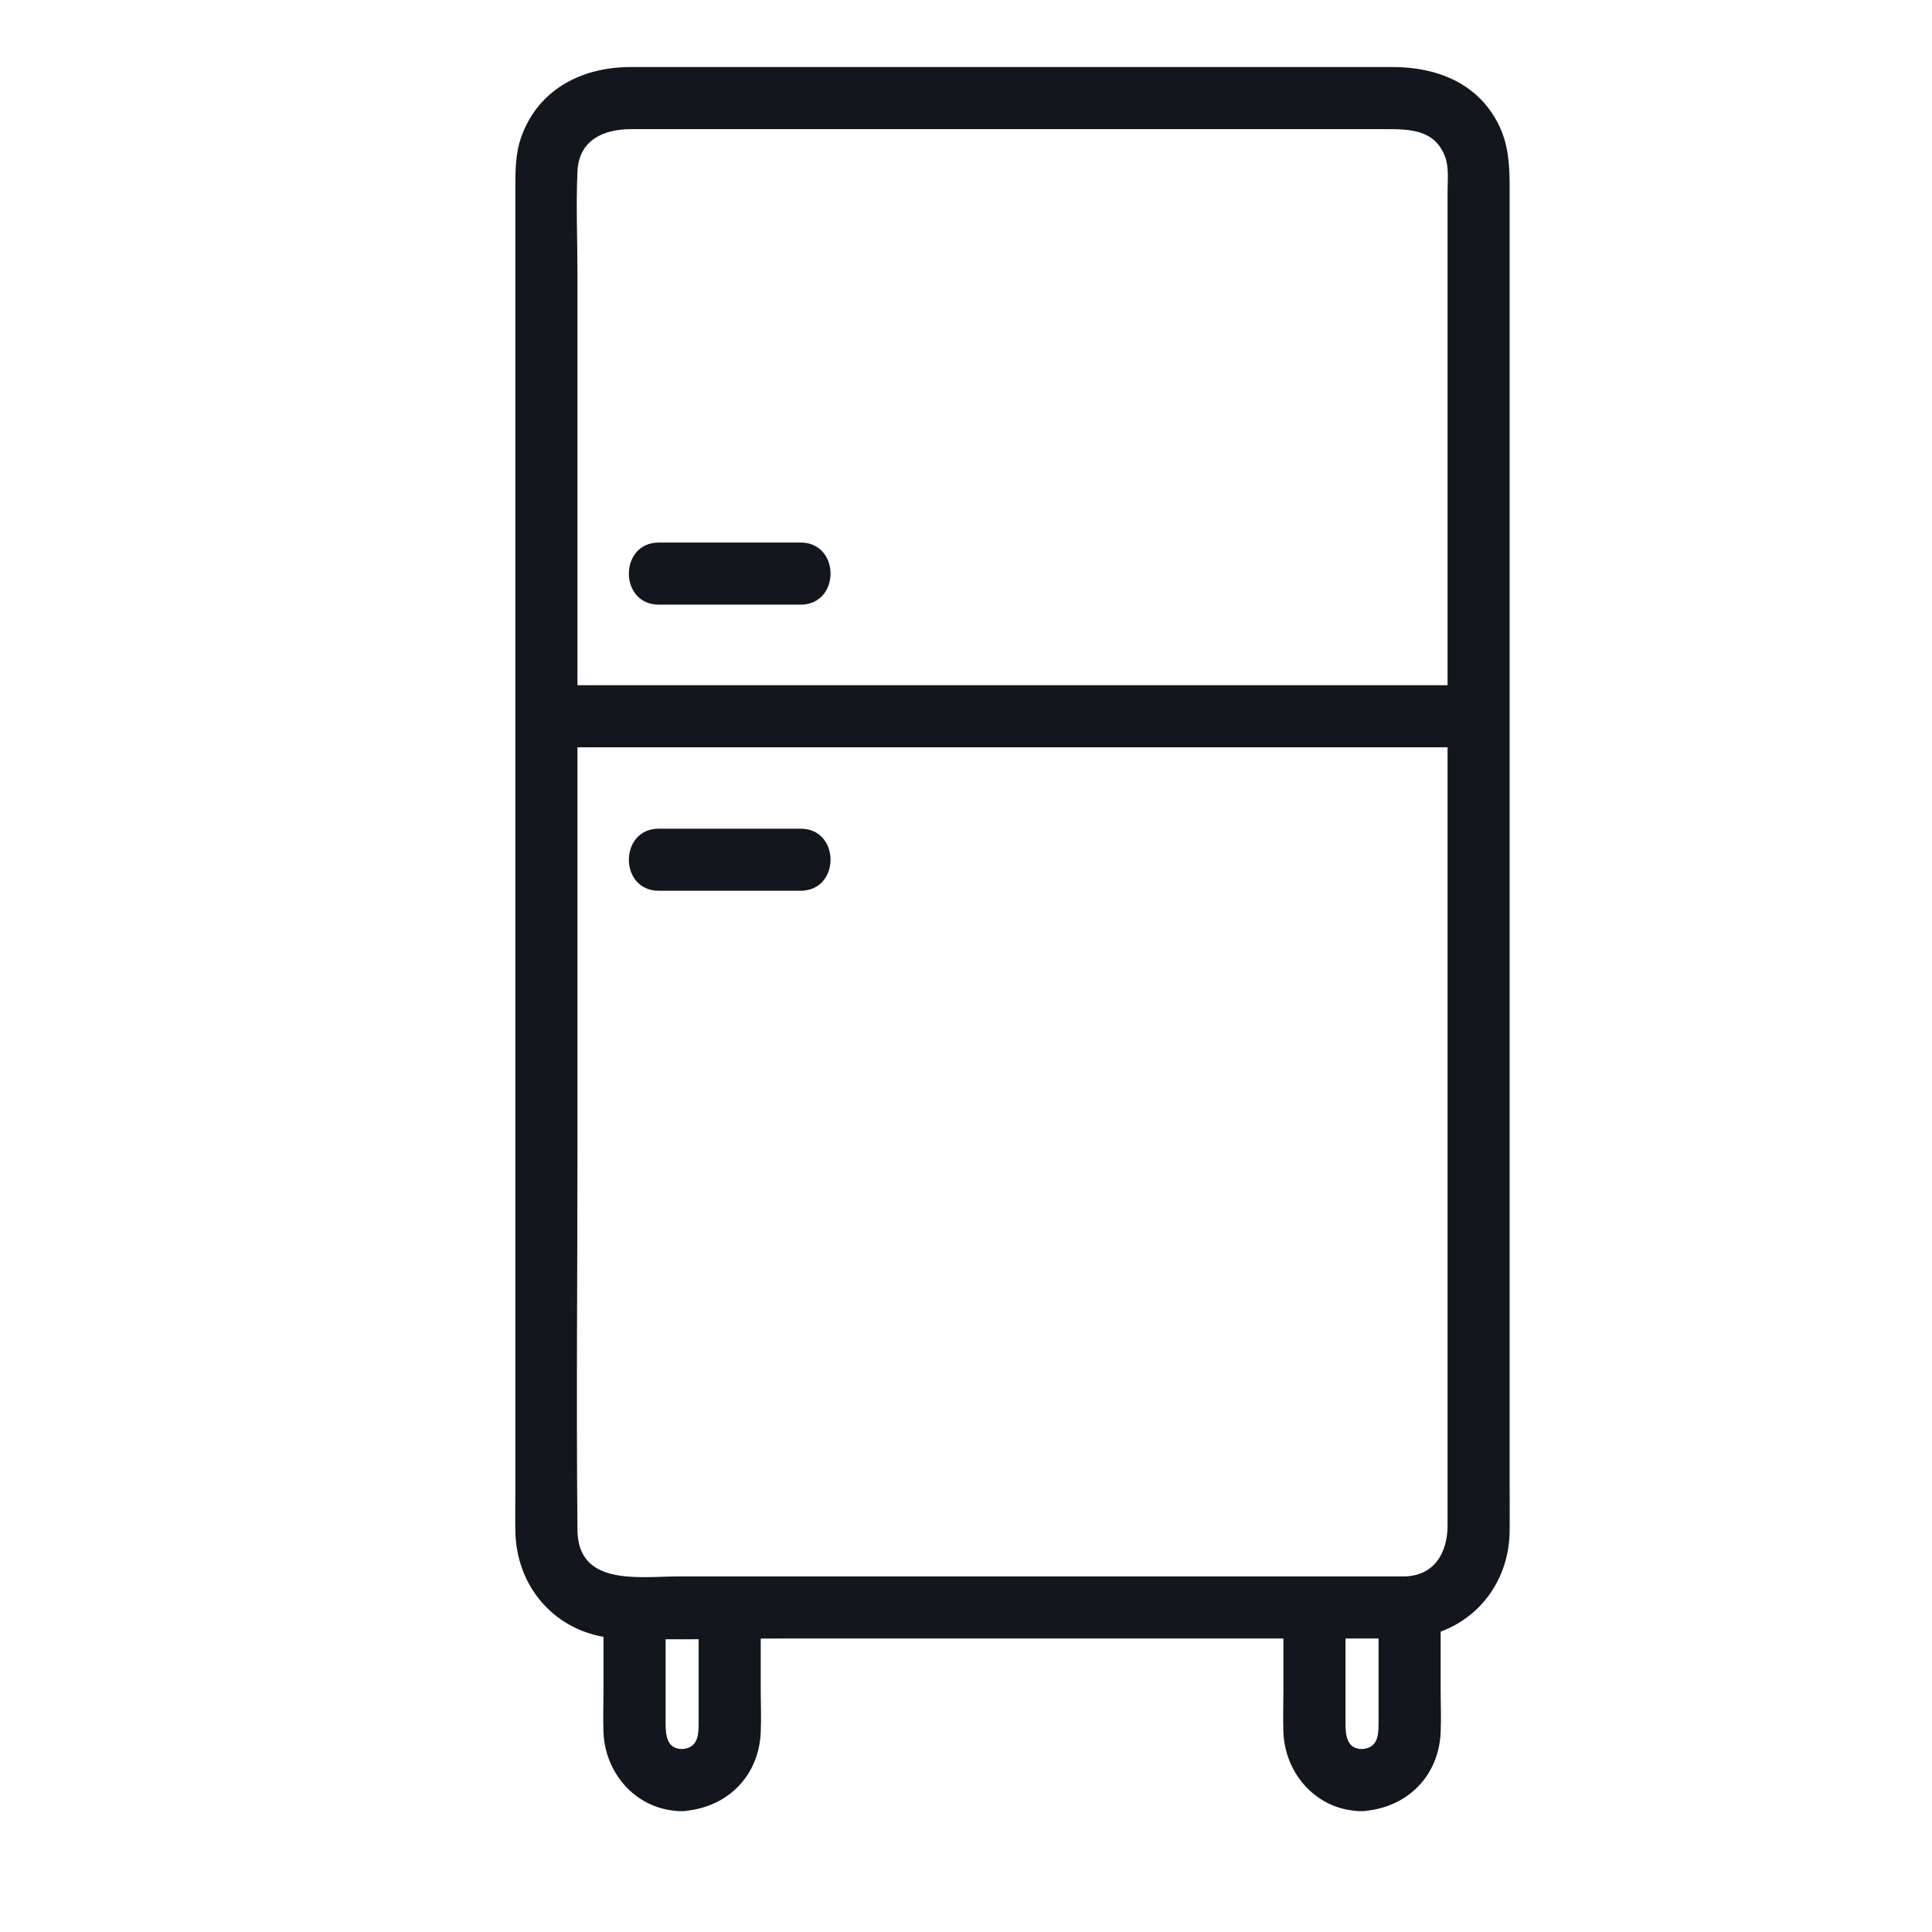<svg xmlns="http://www.w3.org/2000/svg" xmlns:xlink="http://www.w3.org/1999/xlink" width="400" zoomAndPan="magnify" viewBox="0 0 300 300" height="400" preserveAspectRatio="xMidYMid meet" version="1.2"><defs><clipPath id="2116437336"><path d="M 80 10.07 L 234.449 10.07 L 234.449 281.57 L 80 281.57 Z M 80 10.07 "/></clipPath></defs><g id="a1fbf0c84f"><g clip-rule="nonzero" clip-path="url(#2116437336)"><path style=" stroke:none;fill-rule:nonzero;fill:#11171d;fill-opacity:1;" d="M 234.418 230.965 L 234.418 29.289 C 234.418 25.773 234.285 22.418 232.609 19.156 C 229.348 12.812 222.984 10.41 216.27 10.41 L 97.918 10.41 C 90.496 10.41 83.734 13.742 81.012 21.074 C 79.973 23.879 80.027 26.711 80.027 29.617 L 80.027 231.465 C 80.027 233.605 79.977 235.746 80.027 237.883 C 80.223 246.195 85.789 252.781 93.711 254.168 L 93.711 262.328 C 93.711 264.555 93.621 266.801 93.711 269.027 C 93.969 275.258 98.527 280.582 104.762 281.172 C 105.121 281.234 105.504 281.258 105.918 281.234 C 106.309 281.234 106.676 281.195 107.016 281.121 C 113.297 280.293 117.836 275.551 118.125 269.016 C 118.227 266.703 118.125 264.363 118.125 262.047 L 118.125 254.438 C 119.16 254.43 120.191 254.426 121.223 254.426 L 199.289 254.426 L 199.289 262.328 C 199.289 264.555 199.199 266.801 199.289 269.027 C 199.547 275.258 204.102 280.582 210.336 281.172 C 210.695 281.234 211.082 281.258 211.496 281.234 C 211.887 281.234 212.25 281.195 212.594 281.121 C 218.871 280.293 223.41 275.551 223.703 269.016 C 223.805 266.703 223.703 264.363 223.703 262.047 L 223.703 253.355 C 230.059 251.004 234.332 245.051 234.418 237.754 C 234.445 235.492 234.418 233.227 234.418 230.965 Z M 224.777 173.828 L 224.777 236.859 C 224.777 238.668 224.398 240.398 223.574 241.781 C 222.633 243.359 221.102 244.473 218.883 244.727 C 218.676 244.754 218.469 244.777 218.246 244.785 L 105.418 244.785 C 104.766 244.785 104.074 244.805 103.355 244.824 C 102.688 244.848 102 244.871 101.305 244.887 C 100.387 244.906 99.453 244.91 98.531 244.871 C 96.805 244.801 95.133 244.574 93.711 244.016 C 91.359 243.082 89.703 241.227 89.668 237.602 C 89.473 217.727 89.668 197.844 89.668 177.969 L 89.668 116.043 L 224.777 116.043 Z M 214.062 258.453 L 214.062 267.203 C 214.062 269.148 214.113 271.441 211.496 271.59 C 209.152 271.59 208.93 269.449 208.93 267.68 L 208.93 254.426 L 214.062 254.426 Z M 108.484 258.453 L 108.484 267.203 C 108.484 269.148 108.535 271.441 105.918 271.59 C 103.574 271.59 103.355 269.449 103.355 267.68 L 103.355 254.547 C 105.062 254.555 106.773 254.547 108.484 254.535 Z M 89.668 26.621 C 89.891 21.695 93.773 20.051 98.004 20.051 L 214.945 20.051 C 218.762 20.051 222.836 20.012 224.426 24.438 C 225.004 26.051 224.777 28.094 224.777 29.789 L 224.777 106.398 L 89.668 106.398 L 89.668 42.5 C 89.668 37.227 89.43 31.891 89.668 26.621 Z M 89.668 26.621 "/></g><path style=" stroke:none;fill-rule:nonzero;fill:#11171d;fill-opacity:1;" d="M 102.305 93.891 L 124.309 93.891 C 130.512 93.891 130.523 84.246 124.309 84.246 L 102.305 84.246 C 96.102 84.246 96.094 93.891 102.305 93.891 Z M 102.305 93.891 "/><path style=" stroke:none;fill-rule:nonzero;fill:#11171d;fill-opacity:1;" d="M 124.309 128.676 L 102.305 128.676 C 96.102 128.676 96.094 138.316 102.305 138.316 L 124.309 138.316 C 130.512 138.316 130.523 128.676 124.309 128.676 Z M 124.309 128.676 "/></g></svg>